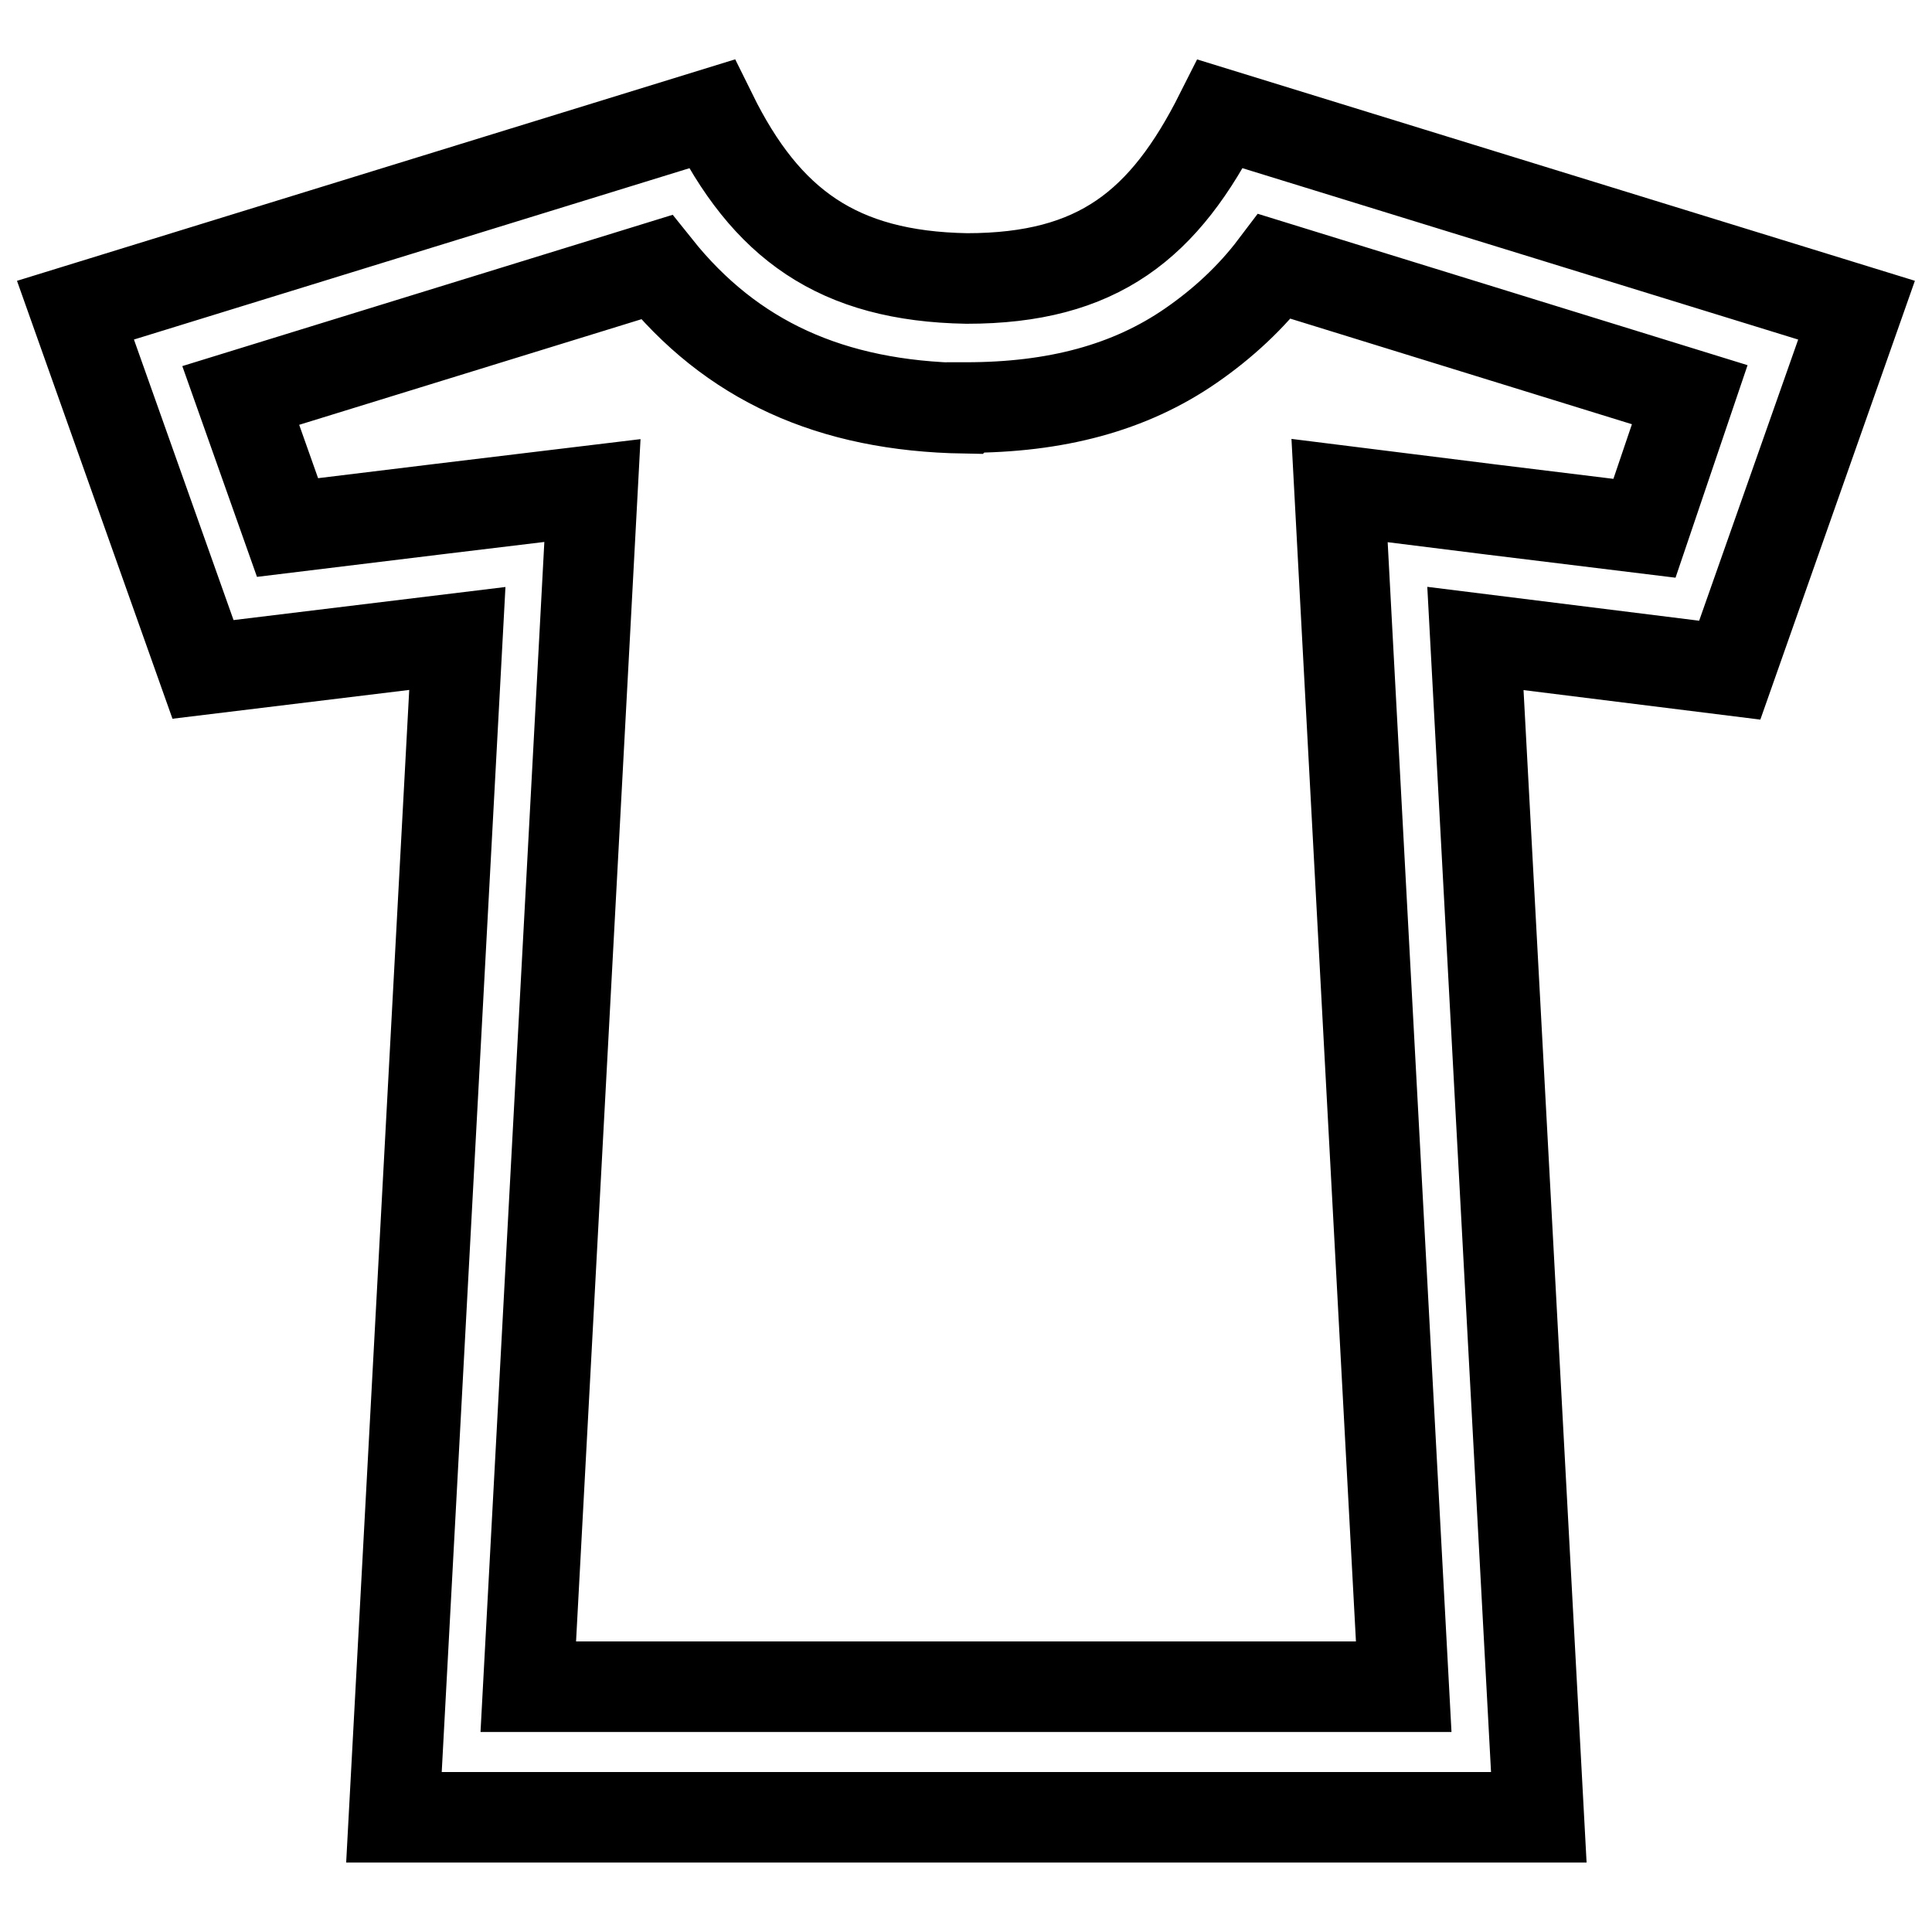 <?xml version="1.0" encoding="utf-8"?>
<!-- Svg Vector Icons : http://www.onlinewebfonts.com/icon -->
<!DOCTYPE svg PUBLIC "-//W3C//DTD SVG 1.1//EN" "http://www.w3.org/Graphics/SVG/1.1/DTD/svg11.dtd">
<svg version="1.1" xmlns="http://www.w3.org/2000/svg" xmlns:xlink="http://www.w3.org/1999/xlink" x="0px" y="0px" viewBox="0 0 256 256" enable-background="new 0 0 256 256" xml:space="preserve">
<g> <path stroke-width="12" fill-opacity="0" stroke="#000000"  d="M87,35.4c9.9,12.4,23.1,18.4,40.8,18.7l0.1-0.1h0.1c11.9,0,21.7-2.6,29.8-8.2c4.2-2.9,8-6.4,11.1-10.5 l55,17L217.9,70l-20.4-2.5l-20-2.5l1.1,20.6l7.4,137.9H70l7.4-137.9l1.1-20.6l-19.9,2.4l-20.5,2.5l-6.2-17.5L87,35.4L87,35.4z  M161.7,15.1c-7.4,14.7-16.2,21.8-33.6,21.8c-17.1-0.3-26.6-7.2-33.8-21.8L10,41.1l16.9,47.6l33.7-4.1l-8.4,156.2h151.7l-8.4-156.2 l33.7,4.2L246,41.1L161.7,15.1L161.7,15.1z"/></g>
</svg>